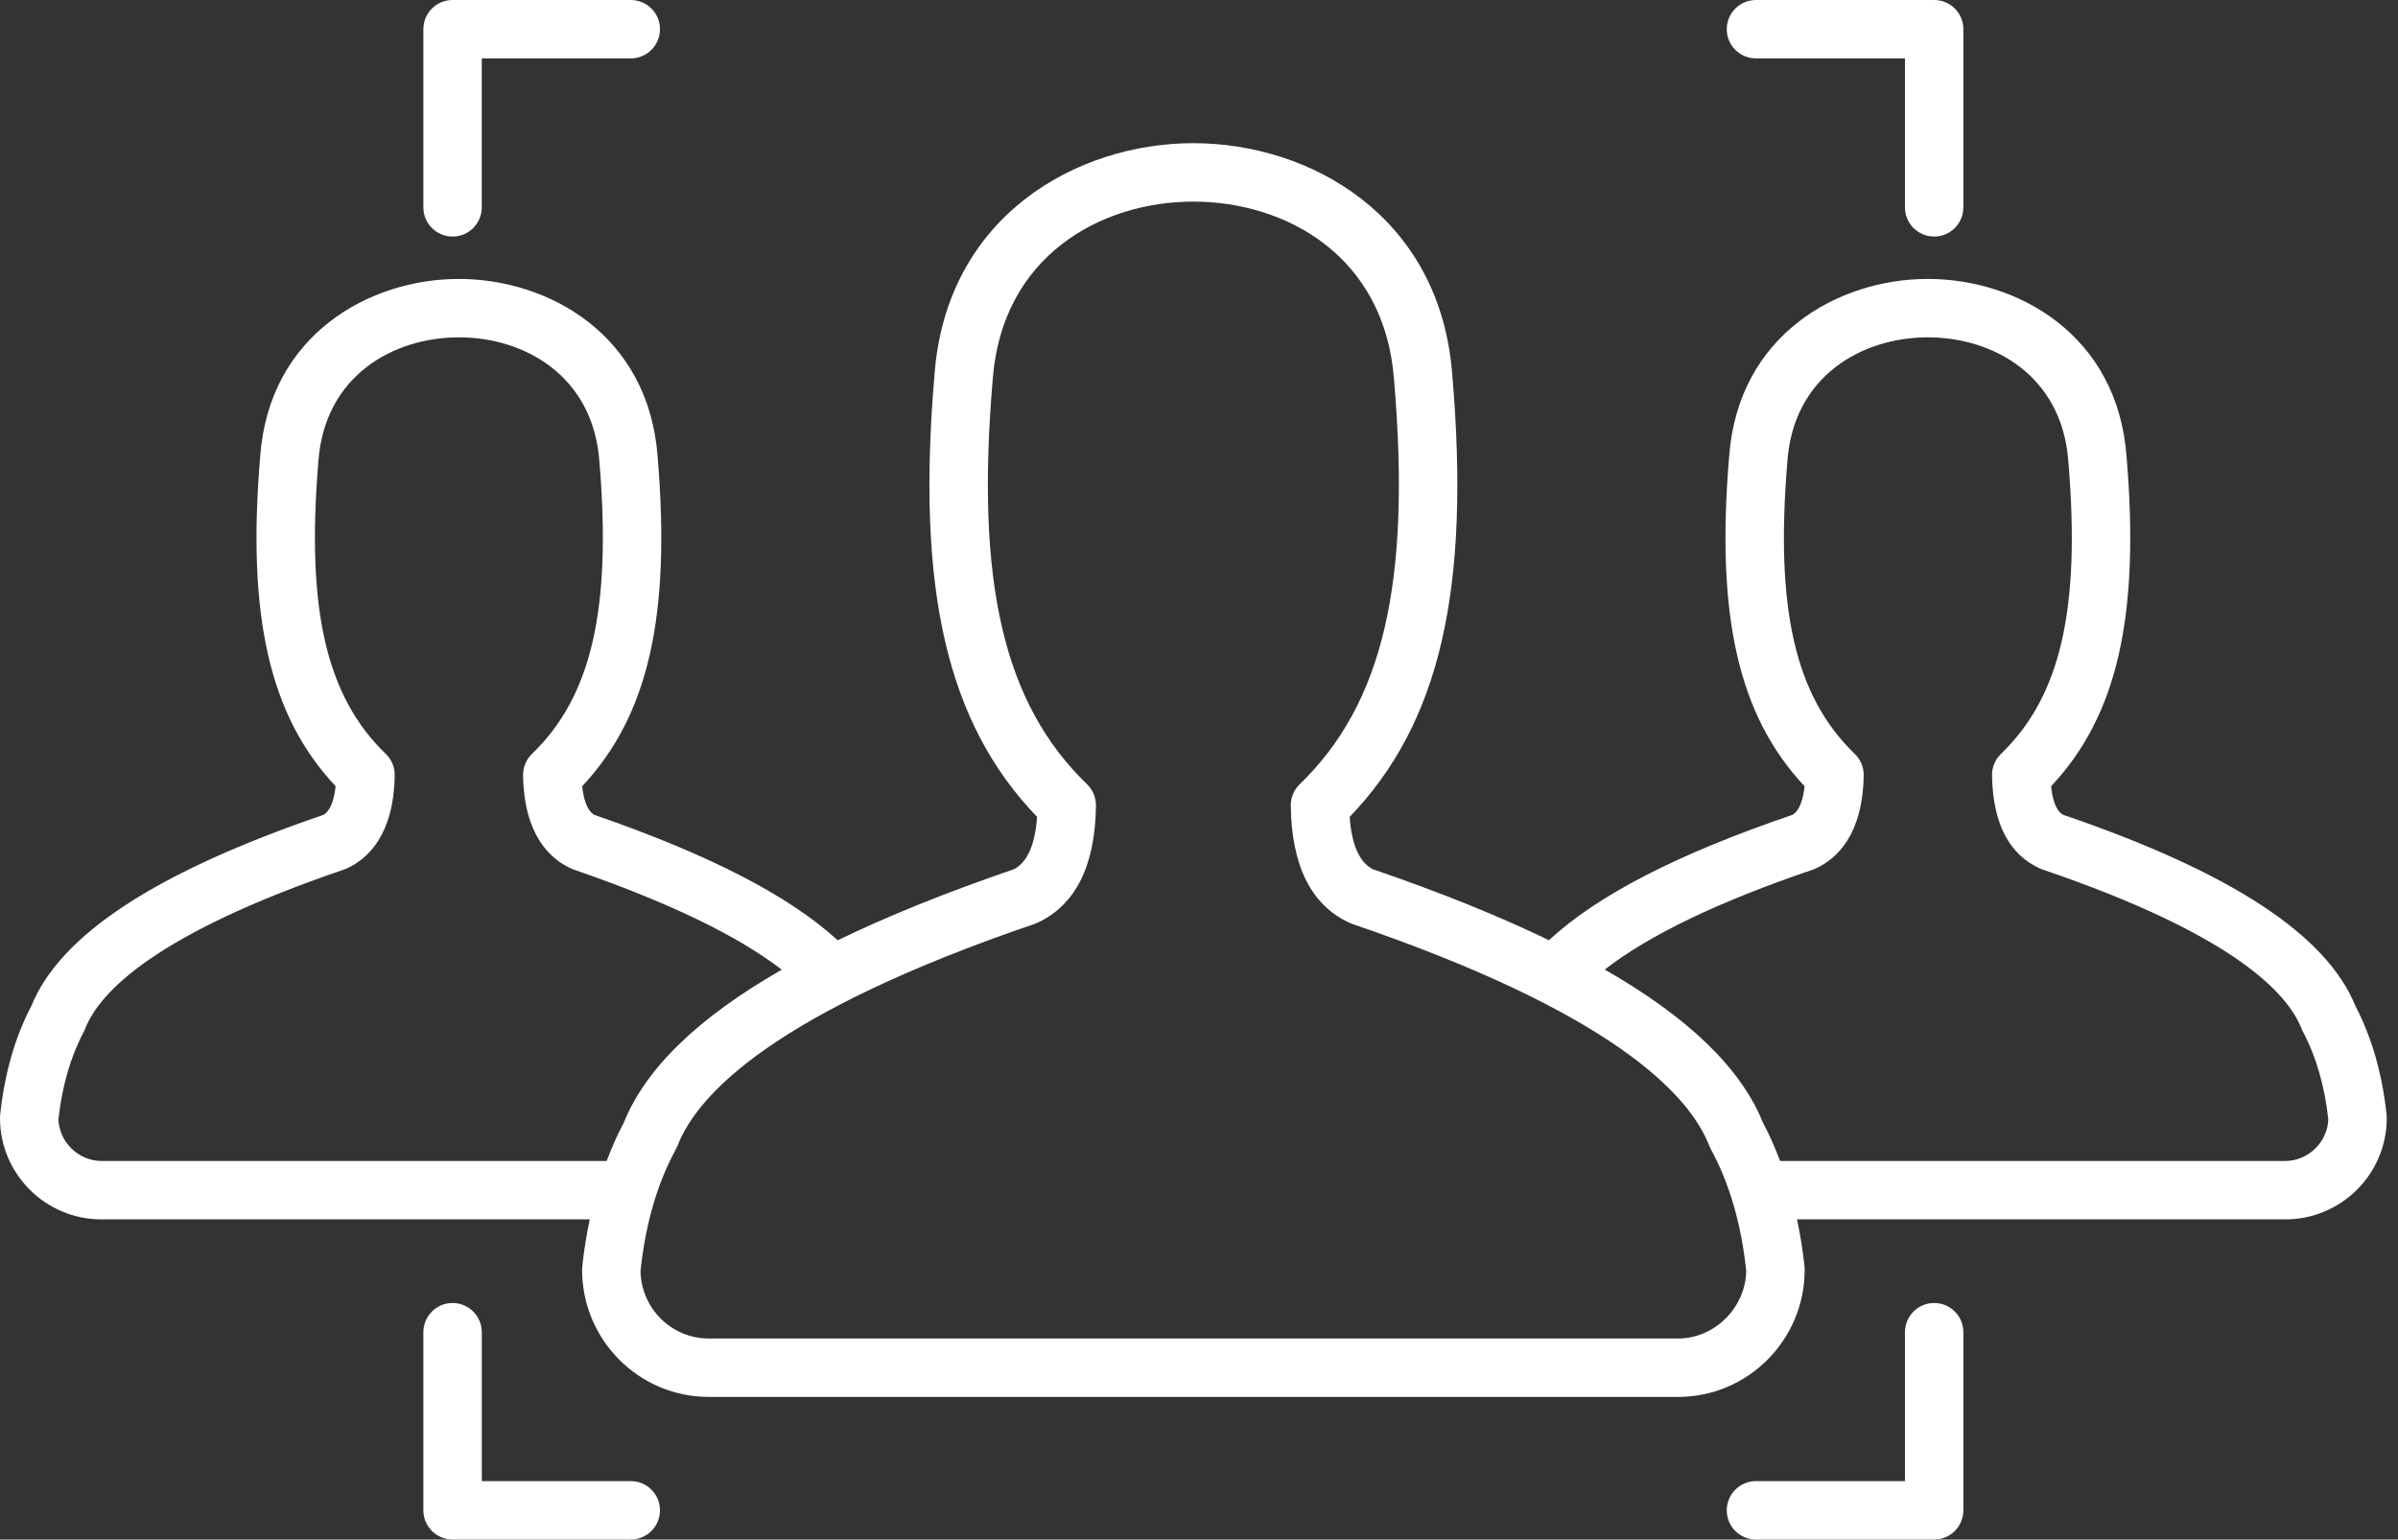 <svg xmlns="http://www.w3.org/2000/svg" width="109" height="70" viewBox="0 0 109 70" fill="none"><rect x="0" y="0" width="109" height="70" fill="#333333" stroke="none"/><path d="M108.482 50.696C108.288 48.837 107.812 47.173 107.067 45.745C105.75 42.499 101.403 39.653 93.783 37.049C93.437 36.863 93.289 36.313 93.233 35.749C96.244 32.546 97.27 28.006 96.662 20.761C96.254 15.211 91.693 12.682 87.63 12.682C83.567 12.682 79.008 15.211 78.598 20.748C77.99 28.005 79.017 32.544 82.026 35.748C81.971 36.271 81.826 36.851 81.47 37.052C76.241 38.833 72.614 40.704 70.407 42.75C68.128 41.647 65.469 40.573 62.405 39.524C61.792 39.212 61.438 38.411 61.349 37.142C65.45 32.881 66.846 26.812 66.012 17.035C65.465 9.804 59.528 6.51 54.244 6.51C48.961 6.51 43.024 9.804 42.478 17.022C41.643 26.812 43.039 32.881 47.139 37.142C47.051 38.411 46.696 39.211 46.084 39.524C43.017 40.573 40.356 41.648 38.077 42.753C35.867 40.729 32.242 38.856 27.021 37.053C26.663 36.853 26.518 36.272 26.463 35.748C29.472 32.544 30.499 28.005 29.892 20.761C29.48 15.211 24.921 12.683 20.859 12.683C16.796 12.683 12.236 15.211 11.827 20.748C11.218 28.005 12.245 32.544 15.255 35.748C15.199 36.271 15.054 36.852 14.698 37.052C7.083 39.655 2.738 42.5 1.422 45.746C0.676 47.173 0.201 48.837 0.007 50.696C0.002 50.741 0 50.788 0 50.835C0 53.376 2.067 55.443 4.608 55.443H26.807C26.661 56.139 26.54 56.855 26.465 57.603C26.46 57.647 26.459 57.691 26.459 57.735C26.459 60.922 29.04 63.516 32.213 63.516H76.276C79.45 63.516 82.031 60.922 82.031 57.735C82.031 57.691 82.029 57.647 82.025 57.603C81.95 56.855 81.828 56.139 81.683 55.443H103.881C106.423 55.443 108.489 53.376 108.489 50.835C108.489 50.787 108.487 50.741 108.482 50.696ZM4.608 52.787C3.57 52.787 2.69 51.927 2.656 50.894C2.823 49.38 3.208 48.045 3.803 46.925C3.826 46.879 3.847 46.833 3.867 46.785C4.532 45.081 7.115 42.44 15.635 39.538C15.678 39.524 15.719 39.508 15.759 39.489C16.731 39.046 17.898 37.952 17.941 35.255C17.948 34.888 17.801 34.534 17.535 34.278C14.825 31.666 13.91 27.686 14.474 20.957C14.762 17.076 17.887 15.338 20.859 15.338C23.83 15.338 26.956 17.076 27.244 20.97C27.806 27.686 26.892 31.666 24.182 34.278C23.916 34.534 23.77 34.888 23.776 35.255C23.819 37.951 24.986 39.045 25.957 39.489C25.996 39.507 26.036 39.523 26.077 39.538C30.371 41.015 33.527 42.542 35.534 44.09C31.724 46.274 29.345 48.581 28.351 51.053C28.057 51.6 27.805 52.184 27.574 52.787H4.608V52.787ZM76.276 60.86H32.212C30.524 60.86 29.147 59.491 29.114 57.797C29.335 55.669 29.875 53.804 30.723 52.251C30.75 52.201 30.774 52.15 30.795 52.097C31.725 49.703 35.296 46.012 47.017 42.012C47.059 41.998 47.101 41.981 47.142 41.963C48.885 41.163 49.785 39.369 49.816 36.631C49.821 36.265 49.675 35.913 49.412 35.66C45.619 31.993 44.337 26.487 45.125 17.236C45.547 11.662 50.01 9.167 54.244 9.167C58.479 9.167 62.941 11.662 63.364 17.248C64.151 26.487 62.87 31.993 59.076 35.66C58.813 35.913 58.667 36.265 58.672 36.631C58.704 39.369 59.604 41.163 61.347 41.963C61.388 41.981 61.43 41.998 61.472 42.012C73.192 46.012 76.763 49.703 77.694 52.097C77.714 52.15 77.738 52.201 77.765 52.251C78.613 53.804 79.154 55.669 79.374 57.795C79.34 59.463 77.935 60.86 76.276 60.86ZM103.88 52.787H80.914C80.683 52.184 80.432 51.6 80.137 51.053C79.143 48.579 76.76 46.271 72.945 44.085C74.948 42.524 78.105 41 82.406 39.54C82.448 39.524 82.49 39.508 82.531 39.489C83.503 39.045 84.669 37.951 84.713 35.256C84.719 34.889 84.572 34.534 84.307 34.278C81.597 31.666 80.682 27.687 81.246 20.957C81.532 17.076 84.659 15.338 87.63 15.338C90.601 15.338 93.727 17.076 94.015 20.97C94.579 27.687 93.664 31.666 90.954 34.278C90.688 34.534 90.541 34.889 90.547 35.256C90.582 37.439 91.321 38.864 92.742 39.496C92.779 39.511 92.816 39.526 92.853 39.539C101.374 42.44 103.957 45.081 104.622 46.786C104.641 46.833 104.663 46.879 104.686 46.925C105.281 48.045 105.666 49.381 105.832 50.895C105.798 51.927 104.918 52.787 103.88 52.787ZM19.244 9.427V1.328C19.244 0.593 19.837 0 20.572 0H28.671C29.405 0 29.999 0.593 29.999 1.328C29.999 2.062 29.405 2.656 28.671 2.656H21.899V9.427C21.899 10.162 21.305 10.755 20.572 10.755C19.838 10.755 19.244 10.162 19.244 9.427ZM78.489 1.328C78.489 0.593 79.083 0 79.817 0H87.917C88.651 0 89.244 0.593 89.244 1.328V9.427C89.244 10.162 88.651 10.755 87.917 10.755C87.183 10.755 86.589 10.162 86.589 9.427V2.655H79.817C79.083 2.656 78.489 2.061 78.489 1.328ZM29.999 68.672C29.999 69.406 29.405 70 28.671 70H20.572C19.838 70 19.244 69.406 19.244 68.672V60.573C19.244 59.84 19.838 59.245 20.572 59.245C21.305 59.245 21.9 59.84 21.9 60.573V67.344H28.671C29.405 67.344 29.999 67.938 29.999 68.672ZM89.244 60.573V68.672C89.244 69.406 88.651 70 87.917 70H79.817C79.083 70 78.489 69.406 78.489 68.672C78.489 67.938 79.083 67.344 79.817 67.344H86.589V60.573C86.589 59.84 87.183 59.245 87.917 59.245C88.651 59.245 89.244 59.84 89.244 60.573Z" fill="white"></path></svg>